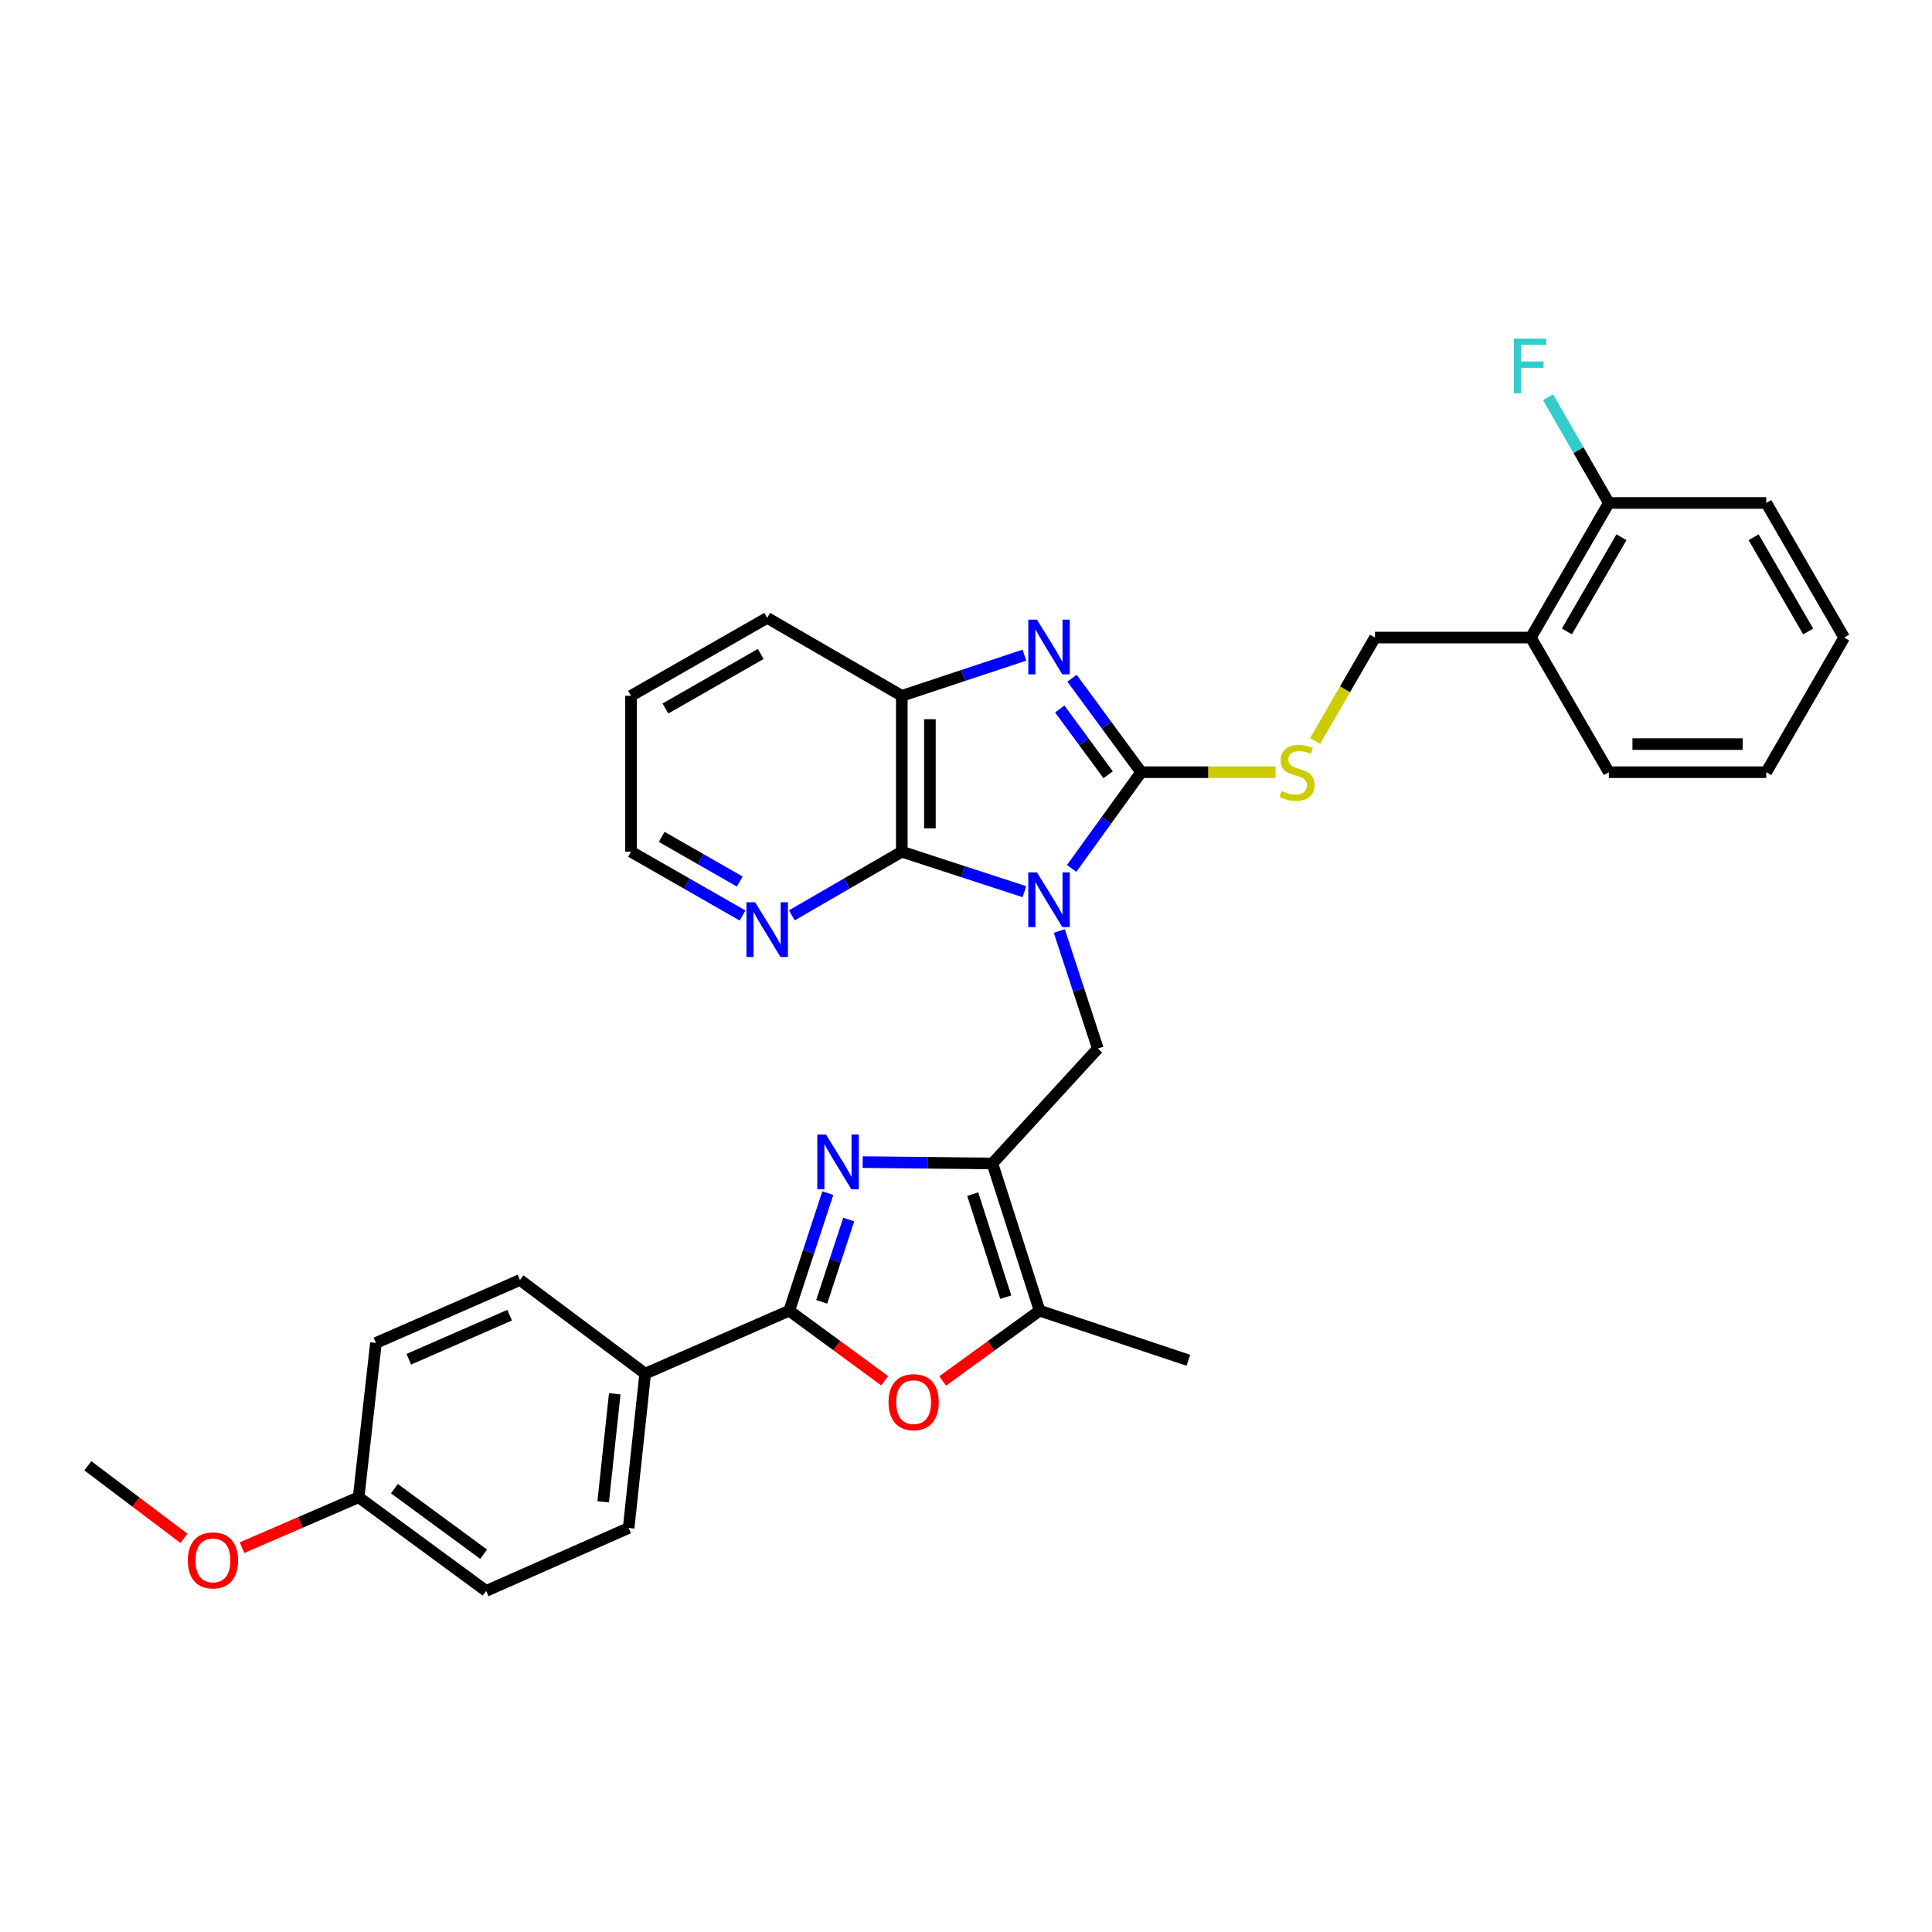 <?xml version='1.0' encoding='iso-8859-1'?>
<svg version='1.1' baseProfile='full'
              xmlns='http://www.w3.org/2000/svg'
                      xmlns:rdkit='http://www.rdkit.org/xml'
                      xmlns:xlink='http://www.w3.org/1999/xlink'
                  xml:space='preserve'
width='1000px' height='1000px' viewBox='0 0 1000 1000'>
<!-- END OF HEADER -->
<rect style='opacity:1.0;fill:#FFFFFF;stroke:none' width='1000' height='1000' x='0' y='0'> </rect>
<path class='bond-0' d='M 554.679,449.499 L 572.668,424.593' style='fill:none;fill-rule:evenodd;stroke:#0000FF;stroke-width:6px;stroke-linecap:butt;stroke-linejoin:miter;stroke-opacity:1' />
<path class='bond-0' d='M 572.668,424.593 L 590.657,399.688' style='fill:none;fill-rule:evenodd;stroke:#000000;stroke-width:6px;stroke-linecap:butt;stroke-linejoin:miter;stroke-opacity:1' />
<path class='bond-4' d='M 530.237,461.538 L 498.506,451.19' style='fill:none;fill-rule:evenodd;stroke:#0000FF;stroke-width:6px;stroke-linecap:butt;stroke-linejoin:miter;stroke-opacity:1' />
<path class='bond-4' d='M 498.506,451.19 L 466.774,440.842' style='fill:none;fill-rule:evenodd;stroke:#000000;stroke-width:6px;stroke-linecap:butt;stroke-linejoin:miter;stroke-opacity:1' />
<path class='bond-6' d='M 548.288,481.881 L 558.263,512.299' style='fill:none;fill-rule:evenodd;stroke:#0000FF;stroke-width:6px;stroke-linecap:butt;stroke-linejoin:miter;stroke-opacity:1' />
<path class='bond-6' d='M 558.263,512.299 L 568.237,542.717' style='fill:none;fill-rule:evenodd;stroke:#000000;stroke-width:6px;stroke-linecap:butt;stroke-linejoin:miter;stroke-opacity:1' />
<path class='bond-3' d='M 590.657,399.688 L 572.768,375.372' style='fill:none;fill-rule:evenodd;stroke:#000000;stroke-width:6px;stroke-linecap:butt;stroke-linejoin:miter;stroke-opacity:1' />
<path class='bond-3' d='M 572.768,375.372 L 554.878,351.057' style='fill:none;fill-rule:evenodd;stroke:#0000FF;stroke-width:6px;stroke-linecap:butt;stroke-linejoin:miter;stroke-opacity:1' />
<path class='bond-3' d='M 573.572,401.015 L 561.049,383.994' style='fill:none;fill-rule:evenodd;stroke:#000000;stroke-width:6px;stroke-linecap:butt;stroke-linejoin:miter;stroke-opacity:1' />
<path class='bond-3' d='M 561.049,383.994 L 548.527,366.973' style='fill:none;fill-rule:evenodd;stroke:#0000FF;stroke-width:6px;stroke-linecap:butt;stroke-linejoin:miter;stroke-opacity:1' />
<path class='bond-10' d='M 590.657,399.688 L 625.446,399.688' style='fill:none;fill-rule:evenodd;stroke:#000000;stroke-width:6px;stroke-linecap:butt;stroke-linejoin:miter;stroke-opacity:1' />
<path class='bond-10' d='M 625.446,399.688 L 660.236,399.688' style='fill:none;fill-rule:evenodd;stroke:#CCCC00;stroke-width:6px;stroke-linecap:butt;stroke-linejoin:miter;stroke-opacity:1' />
<path class='bond-1' d='M 513.667,602.201 L 568.237,542.717' style='fill:none;fill-rule:evenodd;stroke:#000000;stroke-width:6px;stroke-linecap:butt;stroke-linejoin:miter;stroke-opacity:1' />
<path class='bond-2' d='M 513.667,602.201 L 480.09,601.855' style='fill:none;fill-rule:evenodd;stroke:#000000;stroke-width:6px;stroke-linecap:butt;stroke-linejoin:miter;stroke-opacity:1' />
<path class='bond-2' d='M 480.09,601.855 L 446.513,601.508' style='fill:none;fill-rule:evenodd;stroke:#0000FF;stroke-width:6px;stroke-linecap:butt;stroke-linejoin:miter;stroke-opacity:1' />
<path class='bond-8' d='M 513.667,602.201 L 538.099,678.415' style='fill:none;fill-rule:evenodd;stroke:#000000;stroke-width:6px;stroke-linecap:butt;stroke-linejoin:miter;stroke-opacity:1' />
<path class='bond-8' d='M 503.478,618.074 L 520.581,671.424' style='fill:none;fill-rule:evenodd;stroke:#000000;stroke-width:6px;stroke-linecap:butt;stroke-linejoin:miter;stroke-opacity:1' />
<path class='bond-5' d='M 428.467,617.564 L 418.489,647.99' style='fill:none;fill-rule:evenodd;stroke:#0000FF;stroke-width:6px;stroke-linecap:butt;stroke-linejoin:miter;stroke-opacity:1' />
<path class='bond-5' d='M 418.489,647.99 L 408.511,678.415' style='fill:none;fill-rule:evenodd;stroke:#000000;stroke-width:6px;stroke-linecap:butt;stroke-linejoin:miter;stroke-opacity:1' />
<path class='bond-5' d='M 439.297,631.225 L 432.312,652.523' style='fill:none;fill-rule:evenodd;stroke:#0000FF;stroke-width:6px;stroke-linecap:butt;stroke-linejoin:miter;stroke-opacity:1' />
<path class='bond-5' d='M 432.312,652.523 L 425.327,673.821' style='fill:none;fill-rule:evenodd;stroke:#000000;stroke-width:6px;stroke-linecap:butt;stroke-linejoin:miter;stroke-opacity:1' />
<path class='bond-32' d='M 530.233,339.113 L 498.504,349.636' style='fill:none;fill-rule:evenodd;stroke:#0000FF;stroke-width:6px;stroke-linecap:butt;stroke-linejoin:miter;stroke-opacity:1' />
<path class='bond-32' d='M 498.504,349.636 L 466.774,360.158' style='fill:none;fill-rule:evenodd;stroke:#000000;stroke-width:6px;stroke-linecap:butt;stroke-linejoin:miter;stroke-opacity:1' />
<path class='bond-9' d='M 466.774,440.842 L 466.774,360.158' style='fill:none;fill-rule:evenodd;stroke:#000000;stroke-width:6px;stroke-linecap:butt;stroke-linejoin:miter;stroke-opacity:1' />
<path class='bond-9' d='M 481.322,428.739 L 481.322,372.261' style='fill:none;fill-rule:evenodd;stroke:#000000;stroke-width:6px;stroke-linecap:butt;stroke-linejoin:miter;stroke-opacity:1' />
<path class='bond-11' d='M 466.774,440.842 L 438.313,457.313' style='fill:none;fill-rule:evenodd;stroke:#000000;stroke-width:6px;stroke-linecap:butt;stroke-linejoin:miter;stroke-opacity:1' />
<path class='bond-11' d='M 438.313,457.313 L 409.851,473.784' style='fill:none;fill-rule:evenodd;stroke:#0000FF;stroke-width:6px;stroke-linecap:butt;stroke-linejoin:miter;stroke-opacity:1' />
<path class='bond-12' d='M 408.511,678.415 L 333.945,710.994' style='fill:none;fill-rule:evenodd;stroke:#000000;stroke-width:6px;stroke-linecap:butt;stroke-linejoin:miter;stroke-opacity:1' />
<path class='bond-33' d='M 408.511,678.415 L 433.207,696.54' style='fill:none;fill-rule:evenodd;stroke:#000000;stroke-width:6px;stroke-linecap:butt;stroke-linejoin:miter;stroke-opacity:1' />
<path class='bond-33' d='M 433.207,696.54 L 457.904,714.665' style='fill:none;fill-rule:evenodd;stroke:#FF0000;stroke-width:6px;stroke-linecap:butt;stroke-linejoin:miter;stroke-opacity:1' />
<path class='bond-7' d='M 487.914,714.79 L 513.006,696.603' style='fill:none;fill-rule:evenodd;stroke:#FF0000;stroke-width:6px;stroke-linecap:butt;stroke-linejoin:miter;stroke-opacity:1' />
<path class='bond-7' d='M 513.006,696.603 L 538.099,678.415' style='fill:none;fill-rule:evenodd;stroke:#000000;stroke-width:6px;stroke-linecap:butt;stroke-linejoin:miter;stroke-opacity:1' />
<path class='bond-22' d='M 538.099,678.415 L 615.113,704.076' style='fill:none;fill-rule:evenodd;stroke:#000000;stroke-width:6px;stroke-linecap:butt;stroke-linejoin:miter;stroke-opacity:1' />
<path class='bond-23' d='M 466.774,360.158 L 397.099,319.813' style='fill:none;fill-rule:evenodd;stroke:#000000;stroke-width:6px;stroke-linecap:butt;stroke-linejoin:miter;stroke-opacity:1' />
<path class='bond-14' d='M 680.677,383.555 L 696.186,356.779' style='fill:none;fill-rule:evenodd;stroke:#CCCC00;stroke-width:6px;stroke-linecap:butt;stroke-linejoin:miter;stroke-opacity:1' />
<path class='bond-14' d='M 696.186,356.779 L 711.694,330.004' style='fill:none;fill-rule:evenodd;stroke:#000000;stroke-width:6px;stroke-linecap:butt;stroke-linejoin:miter;stroke-opacity:1' />
<path class='bond-25' d='M 384.329,473.858 L 355.472,457.35' style='fill:none;fill-rule:evenodd;stroke:#0000FF;stroke-width:6px;stroke-linecap:butt;stroke-linejoin:miter;stroke-opacity:1' />
<path class='bond-25' d='M 355.472,457.35 L 326.615,440.842' style='fill:none;fill-rule:evenodd;stroke:#000000;stroke-width:6px;stroke-linecap:butt;stroke-linejoin:miter;stroke-opacity:1' />
<path class='bond-25' d='M 382.895,456.278 L 362.695,444.723' style='fill:none;fill-rule:evenodd;stroke:#0000FF;stroke-width:6px;stroke-linecap:butt;stroke-linejoin:miter;stroke-opacity:1' />
<path class='bond-25' d='M 362.695,444.723 L 342.496,433.167' style='fill:none;fill-rule:evenodd;stroke:#000000;stroke-width:6px;stroke-linecap:butt;stroke-linejoin:miter;stroke-opacity:1' />
<path class='bond-16' d='M 333.945,710.994 L 325.386,790.87' style='fill:none;fill-rule:evenodd;stroke:#000000;stroke-width:6px;stroke-linecap:butt;stroke-linejoin:miter;stroke-opacity:1' />
<path class='bond-16' d='M 318.196,721.426 L 312.205,777.338' style='fill:none;fill-rule:evenodd;stroke:#000000;stroke-width:6px;stroke-linecap:butt;stroke-linejoin:miter;stroke-opacity:1' />
<path class='bond-17' d='M 333.945,710.994 L 269.143,662.518' style='fill:none;fill-rule:evenodd;stroke:#000000;stroke-width:6px;stroke-linecap:butt;stroke-linejoin:miter;stroke-opacity:1' />
<path class='bond-13' d='M 792.37,330.004 L 711.694,330.004' style='fill:none;fill-rule:evenodd;stroke:#000000;stroke-width:6px;stroke-linecap:butt;stroke-linejoin:miter;stroke-opacity:1' />
<path class='bond-15' d='M 792.37,330.004 L 832.732,260.328' style='fill:none;fill-rule:evenodd;stroke:#000000;stroke-width:6px;stroke-linecap:butt;stroke-linejoin:miter;stroke-opacity:1' />
<path class='bond-15' d='M 811.013,326.845 L 839.266,278.072' style='fill:none;fill-rule:evenodd;stroke:#000000;stroke-width:6px;stroke-linecap:butt;stroke-linejoin:miter;stroke-opacity:1' />
<path class='bond-26' d='M 792.37,330.004 L 832.732,399.688' style='fill:none;fill-rule:evenodd;stroke:#000000;stroke-width:6px;stroke-linecap:butt;stroke-linejoin:miter;stroke-opacity:1' />
<path class='bond-18' d='M 832.732,260.328 L 817.004,232.975' style='fill:none;fill-rule:evenodd;stroke:#000000;stroke-width:6px;stroke-linecap:butt;stroke-linejoin:miter;stroke-opacity:1' />
<path class='bond-18' d='M 817.004,232.975 L 801.276,205.621' style='fill:none;fill-rule:evenodd;stroke:#33CCCC;stroke-width:6px;stroke-linecap:butt;stroke-linejoin:miter;stroke-opacity:1' />
<path class='bond-27' d='M 832.732,260.328 L 914.208,260.328' style='fill:none;fill-rule:evenodd;stroke:#000000;stroke-width:6px;stroke-linecap:butt;stroke-linejoin:miter;stroke-opacity:1' />
<path class='bond-20' d='M 325.386,790.87 L 251.629,823.457' style='fill:none;fill-rule:evenodd;stroke:#000000;stroke-width:6px;stroke-linecap:butt;stroke-linejoin:miter;stroke-opacity:1' />
<path class='bond-21' d='M 269.143,662.518 L 194.585,695.105' style='fill:none;fill-rule:evenodd;stroke:#000000;stroke-width:6px;stroke-linecap:butt;stroke-linejoin:miter;stroke-opacity:1' />
<path class='bond-21' d='M 263.786,680.736 L 211.595,703.547' style='fill:none;fill-rule:evenodd;stroke:#000000;stroke-width:6px;stroke-linecap:butt;stroke-linejoin:miter;stroke-opacity:1' />
<path class='bond-19' d='M 185.622,774.972 L 194.585,695.105' style='fill:none;fill-rule:evenodd;stroke:#000000;stroke-width:6px;stroke-linecap:butt;stroke-linejoin:miter;stroke-opacity:1' />
<path class='bond-24' d='M 185.622,774.972 L 155.45,788.019' style='fill:none;fill-rule:evenodd;stroke:#000000;stroke-width:6px;stroke-linecap:butt;stroke-linejoin:miter;stroke-opacity:1' />
<path class='bond-24' d='M 155.45,788.019 L 125.278,801.066' style='fill:none;fill-rule:evenodd;stroke:#FF0000;stroke-width:6px;stroke-linecap:butt;stroke-linejoin:miter;stroke-opacity:1' />
<path class='bond-35' d='M 185.622,774.972 L 251.629,823.457' style='fill:none;fill-rule:evenodd;stroke:#000000;stroke-width:6px;stroke-linecap:butt;stroke-linejoin:miter;stroke-opacity:1' />
<path class='bond-35' d='M 204.136,770.52 L 250.34,804.459' style='fill:none;fill-rule:evenodd;stroke:#000000;stroke-width:6px;stroke-linecap:butt;stroke-linejoin:miter;stroke-opacity:1' />
<path class='bond-34' d='M 397.099,319.813 L 326.615,360.158' style='fill:none;fill-rule:evenodd;stroke:#000000;stroke-width:6px;stroke-linecap:butt;stroke-linejoin:miter;stroke-opacity:1' />
<path class='bond-34' d='M 393.753,338.49 L 344.414,366.732' style='fill:none;fill-rule:evenodd;stroke:#000000;stroke-width:6px;stroke-linecap:butt;stroke-linejoin:miter;stroke-opacity:1' />
<path class='bond-28' d='M 95.196,796.23 L 70.325,777.454' style='fill:none;fill-rule:evenodd;stroke:#FF0000;stroke-width:6px;stroke-linecap:butt;stroke-linejoin:miter;stroke-opacity:1' />
<path class='bond-28' d='M 70.325,777.454 L 45.455,758.679' style='fill:none;fill-rule:evenodd;stroke:#000000;stroke-width:6px;stroke-linecap:butt;stroke-linejoin:miter;stroke-opacity:1' />
<path class='bond-29' d='M 326.615,440.842 L 326.615,360.158' style='fill:none;fill-rule:evenodd;stroke:#000000;stroke-width:6px;stroke-linecap:butt;stroke-linejoin:miter;stroke-opacity:1' />
<path class='bond-30' d='M 832.732,399.688 L 914.208,399.688' style='fill:none;fill-rule:evenodd;stroke:#000000;stroke-width:6px;stroke-linecap:butt;stroke-linejoin:miter;stroke-opacity:1' />
<path class='bond-30' d='M 844.953,385.14 L 901.986,385.14' style='fill:none;fill-rule:evenodd;stroke:#000000;stroke-width:6px;stroke-linecap:butt;stroke-linejoin:miter;stroke-opacity:1' />
<path class='bond-36' d='M 914.208,260.328 L 954.545,330.004' style='fill:none;fill-rule:evenodd;stroke:#000000;stroke-width:6px;stroke-linecap:butt;stroke-linejoin:miter;stroke-opacity:1' />
<path class='bond-36' d='M 907.668,278.069 L 935.905,326.842' style='fill:none;fill-rule:evenodd;stroke:#000000;stroke-width:6px;stroke-linecap:butt;stroke-linejoin:miter;stroke-opacity:1' />
<path class='bond-31' d='M 914.208,399.688 L 954.545,330.004' style='fill:none;fill-rule:evenodd;stroke:#000000;stroke-width:6px;stroke-linecap:butt;stroke-linejoin:miter;stroke-opacity:1' />
<path  class='atom-0' d='M 536.721 451.534
L 546.001 466.534
Q 546.921 468.014, 548.401 470.694
Q 549.881 473.374, 549.961 473.534
L 549.961 451.534
L 553.721 451.534
L 553.721 479.854
L 549.841 479.854
L 539.881 463.454
Q 538.721 461.534, 537.481 459.334
Q 536.281 457.134, 535.921 456.454
L 535.921 479.854
L 532.241 479.854
L 532.241 451.534
L 536.721 451.534
' fill='#0000FF'/>
<path  class='atom-3' d='M 427.515 587.217
L 436.795 602.217
Q 437.715 603.697, 439.195 606.377
Q 440.675 609.057, 440.755 609.217
L 440.755 587.217
L 444.515 587.217
L 444.515 615.537
L 440.635 615.537
L 430.675 599.137
Q 429.515 597.217, 428.275 595.017
Q 427.075 592.817, 426.715 592.137
L 426.715 615.537
L 423.035 615.537
L 423.035 587.217
L 427.515 587.217
' fill='#0000FF'/>
<path  class='atom-4' d='M 536.721 320.726
L 546.001 335.726
Q 546.921 337.206, 548.401 339.886
Q 549.881 342.566, 549.961 342.726
L 549.961 320.726
L 553.721 320.726
L 553.721 349.046
L 549.841 349.046
L 539.881 332.646
Q 538.721 330.726, 537.481 328.526
Q 536.281 326.326, 535.921 325.646
L 535.921 349.046
L 532.241 349.046
L 532.241 320.726
L 536.721 320.726
' fill='#0000FF'/>
<path  class='atom-8' d='M 459.901 725.751
Q 459.901 718.951, 463.261 715.151
Q 466.621 711.351, 472.901 711.351
Q 479.181 711.351, 482.541 715.151
Q 485.901 718.951, 485.901 725.751
Q 485.901 732.631, 482.501 736.551
Q 479.101 740.431, 472.901 740.431
Q 466.661 740.431, 463.261 736.551
Q 459.901 732.671, 459.901 725.751
M 472.901 737.231
Q 477.221 737.231, 479.541 734.351
Q 481.901 731.431, 481.901 725.751
Q 481.901 720.191, 479.541 717.391
Q 477.221 714.551, 472.901 714.551
Q 468.581 714.551, 466.221 717.351
Q 463.901 720.151, 463.901 725.751
Q 463.901 731.471, 466.221 734.351
Q 468.581 737.231, 472.901 737.231
' fill='#FF0000'/>
<path  class='atom-11' d='M 663.332 409.408
Q 663.652 409.528, 664.972 410.088
Q 666.292 410.648, 667.732 411.008
Q 669.212 411.328, 670.652 411.328
Q 673.332 411.328, 674.892 410.048
Q 676.452 408.728, 676.452 406.448
Q 676.452 404.888, 675.652 403.928
Q 674.892 402.968, 673.692 402.448
Q 672.492 401.928, 670.492 401.328
Q 667.972 400.568, 666.452 399.848
Q 664.972 399.128, 663.892 397.608
Q 662.852 396.088, 662.852 393.528
Q 662.852 389.968, 665.252 387.768
Q 667.692 385.568, 672.492 385.568
Q 675.772 385.568, 679.492 387.128
L 678.572 390.208
Q 675.172 388.808, 672.612 388.808
Q 669.852 388.808, 668.332 389.968
Q 666.812 391.088, 666.852 393.048
Q 666.852 394.568, 667.612 395.488
Q 668.412 396.408, 669.532 396.928
Q 670.692 397.448, 672.612 398.048
Q 675.172 398.848, 676.692 399.648
Q 678.212 400.448, 679.292 402.088
Q 680.412 403.688, 680.412 406.448
Q 680.412 410.368, 677.772 412.488
Q 675.172 414.568, 670.812 414.568
Q 668.292 414.568, 666.372 414.008
Q 664.492 413.488, 662.252 412.568
L 663.332 409.408
' fill='#CCCC00'/>
<path  class='atom-12' d='M 390.839 467.004
L 400.119 482.004
Q 401.039 483.484, 402.519 486.164
Q 403.999 488.844, 404.079 489.004
L 404.079 467.004
L 407.839 467.004
L 407.839 495.324
L 403.959 495.324
L 393.999 478.924
Q 392.839 477.004, 391.599 474.804
Q 390.399 472.604, 390.039 471.924
L 390.039 495.324
L 386.359 495.324
L 386.359 467.004
L 390.839 467.004
' fill='#0000FF'/>
<path  class='atom-19' d='M 783.538 175.256
L 800.378 175.256
L 800.378 178.496
L 787.338 178.496
L 787.338 187.096
L 798.938 187.096
L 798.938 190.376
L 787.338 190.376
L 787.338 203.576
L 783.538 203.576
L 783.538 175.256
' fill='#33CCCC'/>
<path  class='atom-25' d='M 97.225 807.655
Q 97.225 800.855, 100.585 797.055
Q 103.945 793.255, 110.225 793.255
Q 116.505 793.255, 119.865 797.055
Q 123.225 800.855, 123.225 807.655
Q 123.225 814.535, 119.825 818.455
Q 116.425 822.335, 110.225 822.335
Q 103.985 822.335, 100.585 818.455
Q 97.225 814.575, 97.225 807.655
M 110.225 819.135
Q 114.545 819.135, 116.865 816.255
Q 119.225 813.335, 119.225 807.655
Q 119.225 802.095, 116.865 799.295
Q 114.545 796.455, 110.225 796.455
Q 105.905 796.455, 103.545 799.255
Q 101.225 802.055, 101.225 807.655
Q 101.225 813.375, 103.545 816.255
Q 105.905 819.135, 110.225 819.135
' fill='#FF0000'/>
</svg>
